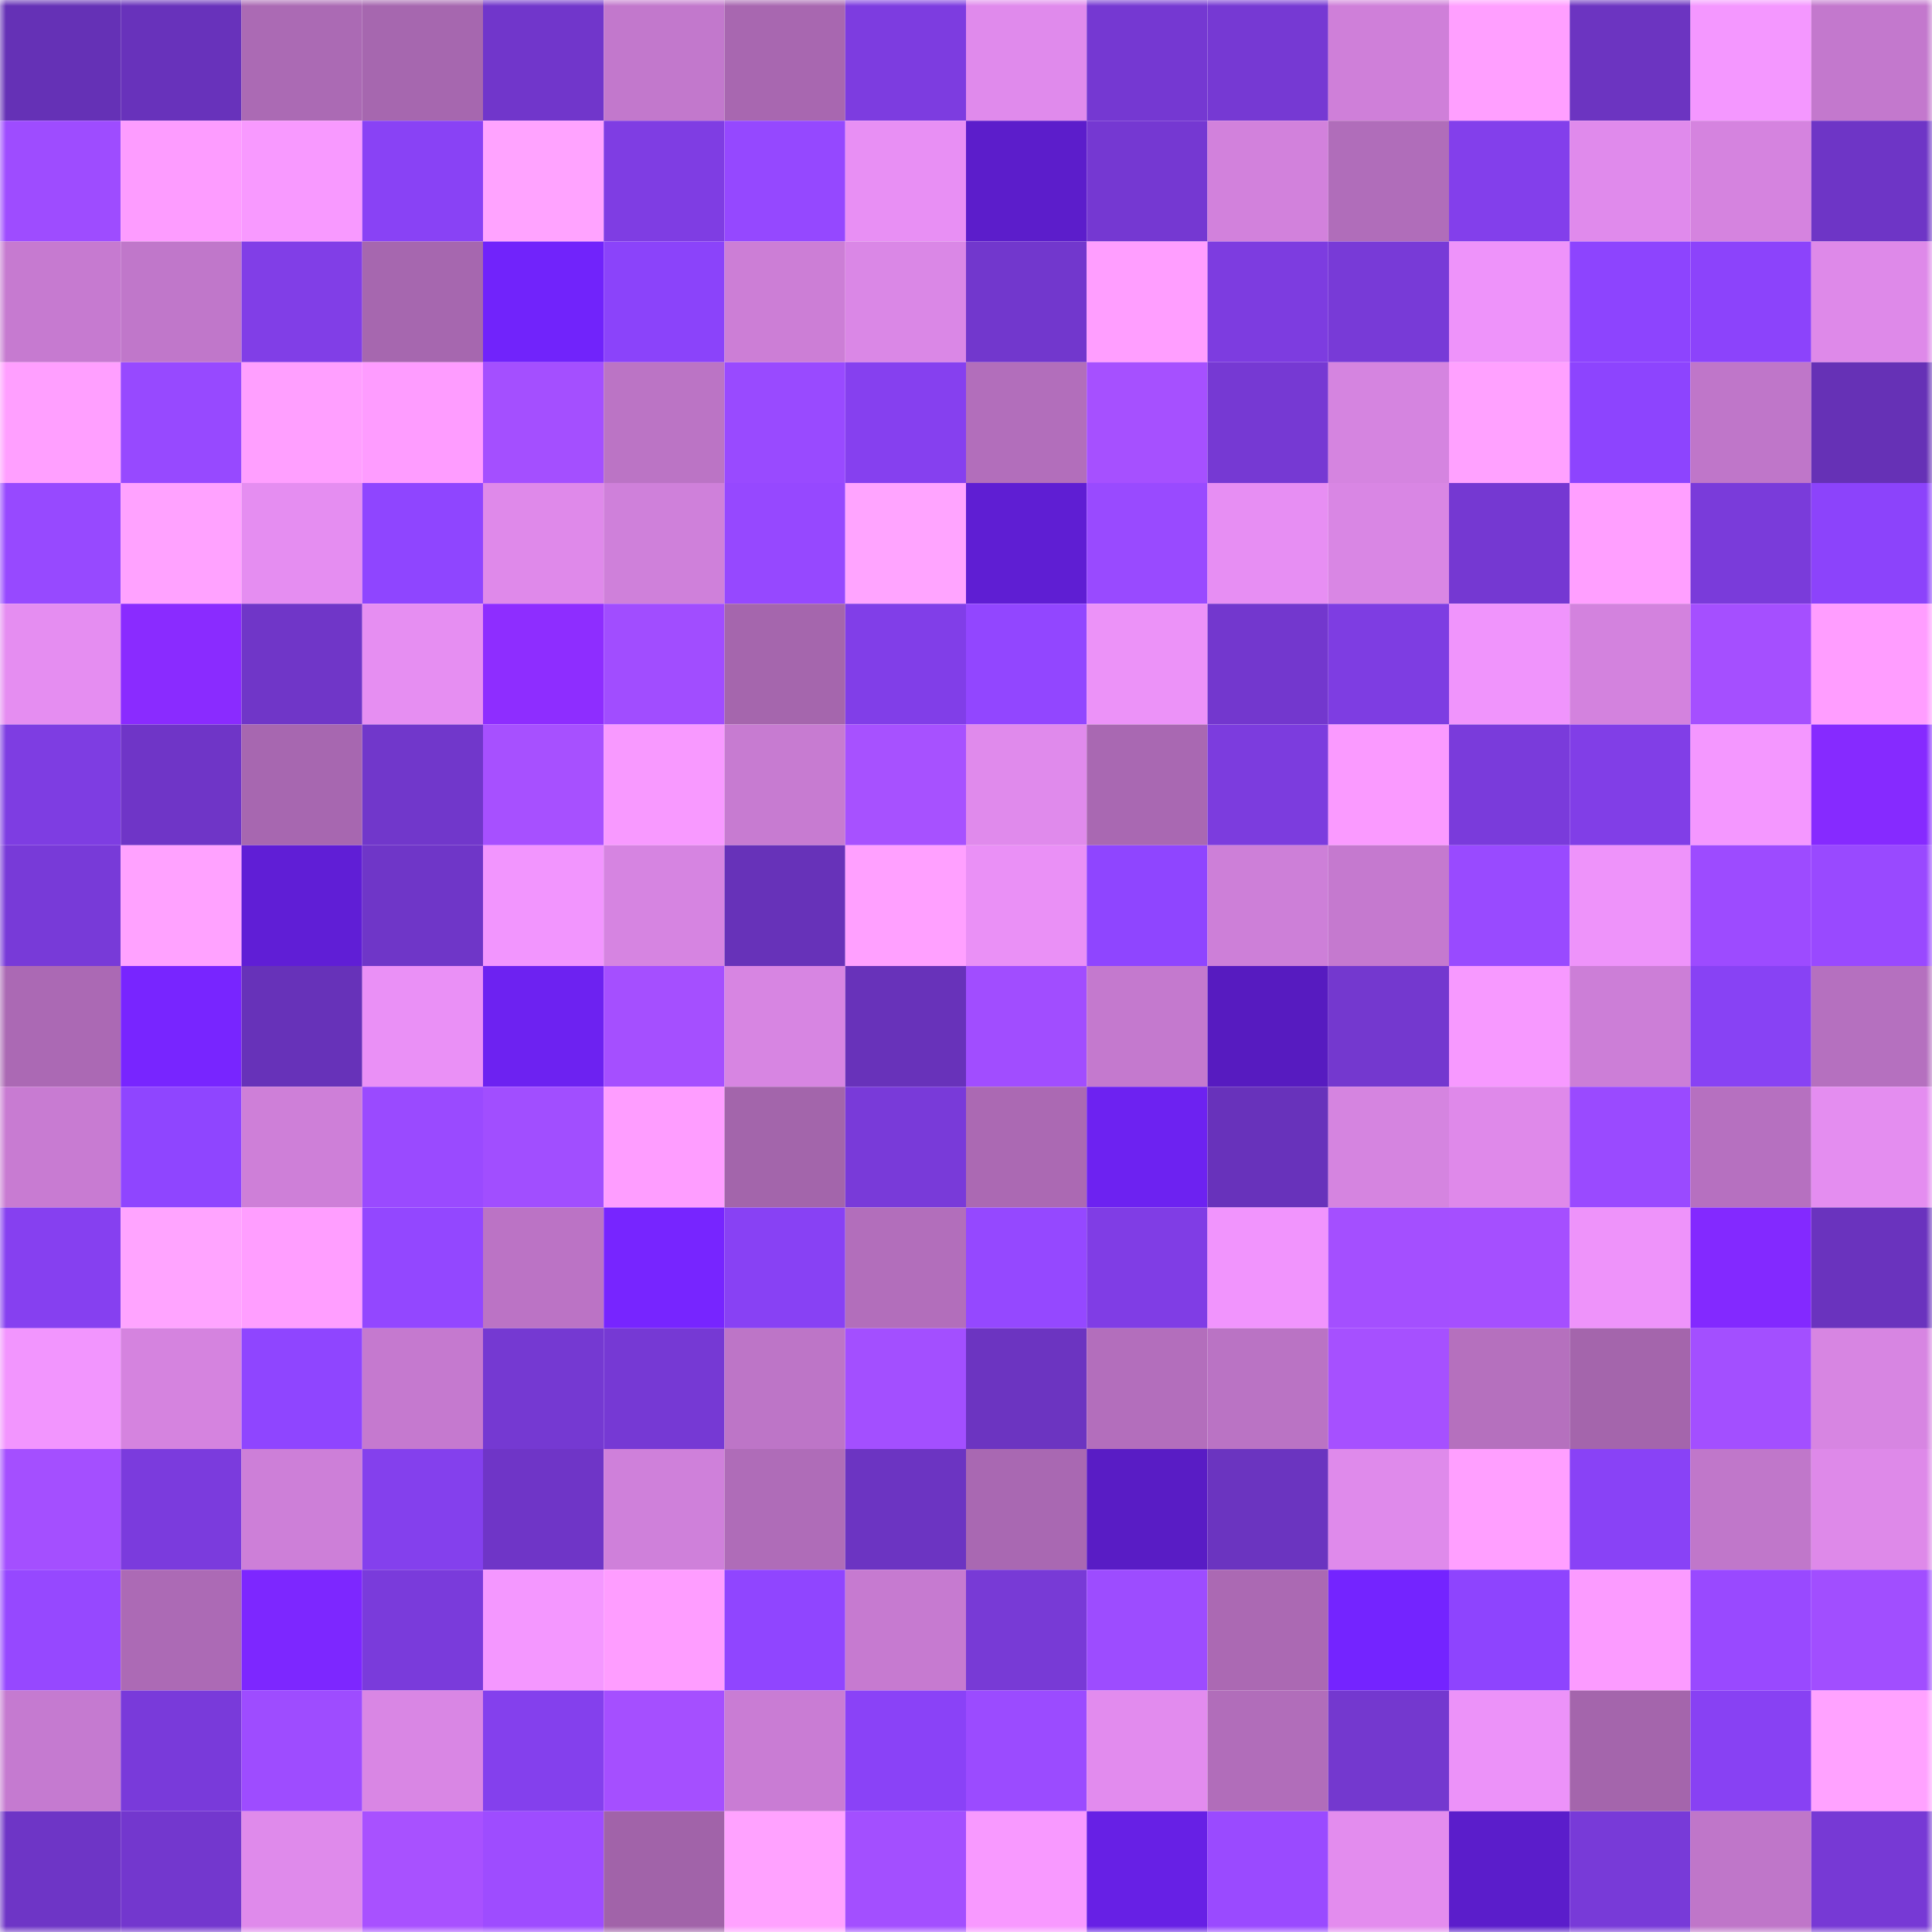 <svg viewBox="0 0 160 160" fill="none" role="img" xmlns="http://www.w3.org/2000/svg" width="240" height="240" name="linea%2Ckokcrypto.linea.eth"><mask id="355652333" mask-type="alpha" maskUnits="userSpaceOnUse" x="0" y="0" width="160" height="160"><rect width="160" height="160" fill="#FFFFFF"></rect></mask><g mask="url(#355652333)"><rect x="0" y="0" width="10" height="10" fill="#6531b6"></rect><rect x="10" y="0" width="10" height="10" fill="#6832bb"></rect><rect x="20" y="0" width="10" height="10" fill="#ab6ab4"></rect><rect x="30" y="0" width="10" height="10" fill="#a667af"></rect><rect x="40" y="0" width="10" height="10" fill="#7136cb"></rect><rect x="50" y="0" width="10" height="10" fill="#c278cc"></rect><rect x="60" y="0" width="10" height="10" fill="#a867b0"></rect><rect x="70" y="0" width="10" height="10" fill="#7d3ce0"></rect><rect x="80" y="0" width="10" height="10" fill="#e08aec"></rect><rect x="90" y="0" width="10" height="10" fill="#7538d2"></rect><rect x="100" y="0" width="10" height="10" fill="#7639d3"></rect><rect x="110" y="0" width="10" height="10" fill="#cf7fd9"></rect><rect x="120" y="0" width="10" height="10" fill="#ff9fff"></rect><rect x="130" y="0" width="10" height="10" fill="#6c34c1"></rect><rect x="140" y="0" width="10" height="10" fill="#f497ff"></rect><rect x="150" y="0" width="10" height="10" fill="#c378cd"></rect><rect x="0" y="10" width="10" height="10" fill="#9e4cff"></rect><rect x="10" y="10" width="10" height="10" fill="#fd9cff"></rect><rect x="20" y="10" width="10" height="10" fill="#f899ff"></rect><rect x="30" y="10" width="10" height="10" fill="#8942f5"></rect><rect x="40" y="10" width="10" height="10" fill="#ffa3ff"></rect><rect x="50" y="10" width="10" height="10" fill="#7f3de3"></rect><rect x="60" y="10" width="10" height="10" fill="#9548ff"></rect><rect x="70" y="10" width="10" height="10" fill="#e88ff4"></rect><rect x="80" y="10" width="10" height="10" fill="#5c1dcb"></rect><rect x="90" y="10" width="10" height="10" fill="#7538d2"></rect><rect x="100" y="10" width="10" height="10" fill="#d281dc"></rect><rect x="110" y="10" width="10" height="10" fill="#b06dba"></rect><rect x="120" y="10" width="10" height="10" fill="#833feb"></rect><rect x="130" y="10" width="10" height="10" fill="#e08aec"></rect><rect x="140" y="10" width="10" height="10" fill="#d583df"></rect><rect x="150" y="10" width="10" height="10" fill="#6e35c6"></rect><rect x="0" y="20" width="10" height="10" fill="#c67ad0"></rect><rect x="10" y="20" width="10" height="10" fill="#c077ca"></rect><rect x="20" y="20" width="10" height="10" fill="#813ee7"></rect><rect x="30" y="20" width="10" height="10" fill="#a667af"></rect><rect x="40" y="20" width="10" height="10" fill="#7123fb"></rect><rect x="50" y="20" width="10" height="10" fill="#8b43fa"></rect><rect x="60" y="20" width="10" height="10" fill="#cc7ed6"></rect><rect x="70" y="20" width="10" height="10" fill="#da87e6"></rect><rect x="80" y="20" width="10" height="10" fill="#7237cd"></rect><rect x="90" y="20" width="10" height="10" fill="#ff9eff"></rect><rect x="100" y="20" width="10" height="10" fill="#7d3ce0"></rect><rect x="110" y="20" width="10" height="10" fill="#783ad7"></rect><rect x="120" y="20" width="10" height="10" fill="#ee93fa"></rect><rect x="130" y="20" width="10" height="10" fill="#8d44fe"></rect><rect x="140" y="20" width="10" height="10" fill="#8c43fb"></rect><rect x="150" y="20" width="10" height="10" fill="#de89e9"></rect><rect x="0" y="30" width="10" height="10" fill="#ff9fff"></rect><rect x="10" y="30" width="10" height="10" fill="#9749ff"></rect><rect x="20" y="30" width="10" height="10" fill="#ff9fff"></rect><rect x="30" y="30" width="10" height="10" fill="#fe9cff"></rect><rect x="40" y="30" width="10" height="10" fill="#a44fff"></rect><rect x="50" y="30" width="10" height="10" fill="#bb74c5"></rect><rect x="60" y="30" width="10" height="10" fill="#994aff"></rect><rect x="70" y="30" width="10" height="10" fill="#8640ef"></rect><rect x="80" y="30" width="10" height="10" fill="#b26ebb"></rect><rect x="90" y="30" width="10" height="10" fill="#a650ff"></rect><rect x="100" y="30" width="10" height="10" fill="#7639d3"></rect><rect x="110" y="30" width="10" height="10" fill="#d584e0"></rect><rect x="120" y="30" width="10" height="10" fill="#ffa1ff"></rect><rect x="130" y="30" width="10" height="10" fill="#8d44fe"></rect><rect x="140" y="30" width="10" height="10" fill="#bf76c9"></rect><rect x="150" y="30" width="10" height="10" fill="#6631b6"></rect><rect x="0" y="40" width="10" height="10" fill="#9749ff"></rect><rect x="10" y="40" width="10" height="10" fill="#ffa2ff"></rect><rect x="20" y="40" width="10" height="10" fill="#e58df1"></rect><rect x="30" y="40" width="10" height="10" fill="#8f45ff"></rect><rect x="40" y="40" width="10" height="10" fill="#df89ea"></rect><rect x="50" y="40" width="10" height="10" fill="#cf80da"></rect><rect x="60" y="40" width="10" height="10" fill="#9648ff"></rect><rect x="70" y="40" width="10" height="10" fill="#ffa4ff"></rect><rect x="80" y="40" width="10" height="10" fill="#5f1ed3"></rect><rect x="90" y="40" width="10" height="10" fill="#994aff"></rect><rect x="100" y="40" width="10" height="10" fill="#e78ef3"></rect><rect x="110" y="40" width="10" height="10" fill="#d986e4"></rect><rect x="120" y="40" width="10" height="10" fill="#7538d2"></rect><rect x="130" y="40" width="10" height="10" fill="#ff9fff"></rect><rect x="140" y="40" width="10" height="10" fill="#7a3bda"></rect><rect x="150" y="40" width="10" height="10" fill="#8c43fb"></rect><rect x="0" y="50" width="10" height="10" fill="#e58df1"></rect><rect x="10" y="50" width="10" height="10" fill="#8a2bff"></rect><rect x="20" y="50" width="10" height="10" fill="#7036c8"></rect><rect x="30" y="50" width="10" height="10" fill="#e68ef2"></rect><rect x="40" y="50" width="10" height="10" fill="#8e2dff"></rect><rect x="50" y="50" width="10" height="10" fill="#a14dff"></rect><rect x="60" y="50" width="10" height="10" fill="#a566ad"></rect><rect x="70" y="50" width="10" height="10" fill="#813ee8"></rect><rect x="80" y="50" width="10" height="10" fill="#9246ff"></rect><rect x="90" y="50" width="10" height="10" fill="#ec92f8"></rect><rect x="100" y="50" width="10" height="10" fill="#7337ce"></rect><rect x="110" y="50" width="10" height="10" fill="#7e3de2"></rect><rect x="120" y="50" width="10" height="10" fill="#f094fc"></rect><rect x="130" y="50" width="10" height="10" fill="#d382de"></rect><rect x="140" y="50" width="10" height="10" fill="#a54fff"></rect><rect x="150" y="50" width="10" height="10" fill="#ff9dff"></rect><rect x="0" y="60" width="10" height="10" fill="#7e3de2"></rect><rect x="10" y="60" width="10" height="10" fill="#6f35c7"></rect><rect x="20" y="60" width="10" height="10" fill="#a767b0"></rect><rect x="30" y="60" width="10" height="10" fill="#7137cb"></rect><rect x="40" y="60" width="10" height="10" fill="#a750ff"></rect><rect x="50" y="60" width="10" height="10" fill="#f899ff"></rect><rect x="60" y="60" width="10" height="10" fill="#c77bd1"></rect><rect x="70" y="60" width="10" height="10" fill="#a751ff"></rect><rect x="80" y="60" width="10" height="10" fill="#e08aec"></rect><rect x="90" y="60" width="10" height="10" fill="#a968b2"></rect><rect x="100" y="60" width="10" height="10" fill="#7c3cde"></rect><rect x="110" y="60" width="10" height="10" fill="#fa9aff"></rect><rect x="120" y="60" width="10" height="10" fill="#7a3bdb"></rect><rect x="130" y="60" width="10" height="10" fill="#813ee7"></rect><rect x="140" y="60" width="10" height="10" fill="#f497ff"></rect><rect x="150" y="60" width="10" height="10" fill="#862aff"></rect><rect x="0" y="70" width="10" height="10" fill="#783ad8"></rect><rect x="10" y="70" width="10" height="10" fill="#ffa2ff"></rect><rect x="20" y="70" width="10" height="10" fill="#601ed6"></rect><rect x="30" y="70" width="10" height="10" fill="#6f36c8"></rect><rect x="40" y="70" width="10" height="10" fill="#f295fe"></rect><rect x="50" y="70" width="10" height="10" fill="#d684e1"></rect><rect x="60" y="70" width="10" height="10" fill="#6732b9"></rect><rect x="70" y="70" width="10" height="10" fill="#ffa0ff"></rect><rect x="80" y="70" width="10" height="10" fill="#ea90f6"></rect><rect x="90" y="70" width="10" height="10" fill="#8f45ff"></rect><rect x="100" y="70" width="10" height="10" fill="#cd7fd8"></rect><rect x="110" y="70" width="10" height="10" fill="#c579cf"></rect><rect x="120" y="70" width="10" height="10" fill="#994aff"></rect><rect x="130" y="70" width="10" height="10" fill="#ee93fa"></rect><rect x="140" y="70" width="10" height="10" fill="#9d4bff"></rect><rect x="150" y="70" width="10" height="10" fill="#9949ff"></rect><rect x="0" y="80" width="10" height="10" fill="#ab69b4"></rect><rect x="10" y="80" width="10" height="10" fill="#7825ff"></rect><rect x="20" y="80" width="10" height="10" fill="#6732b9"></rect><rect x="30" y="80" width="10" height="10" fill="#ea90f6"></rect><rect x="40" y="80" width="10" height="10" fill="#6d22f1"></rect><rect x="50" y="80" width="10" height="10" fill="#a54fff"></rect><rect x="60" y="80" width="10" height="10" fill="#d785e2"></rect><rect x="70" y="80" width="10" height="10" fill="#6832ba"></rect><rect x="80" y="80" width="10" height="10" fill="#a14dff"></rect><rect x="90" y="80" width="10" height="10" fill="#c479ce"></rect><rect x="100" y="80" width="10" height="10" fill="#571bc0"></rect><rect x="110" y="80" width="10" height="10" fill="#7438cf"></rect><rect x="120" y="80" width="10" height="10" fill="#f799ff"></rect><rect x="130" y="80" width="10" height="10" fill="#cc7ed7"></rect><rect x="140" y="80" width="10" height="10" fill="#8842f4"></rect><rect x="150" y="80" width="10" height="10" fill="#b570bf"></rect><rect x="0" y="90" width="10" height="10" fill="#c87bd2"></rect><rect x="10" y="90" width="10" height="10" fill="#8f45ff"></rect><rect x="20" y="90" width="10" height="10" fill="#ce7fd8"></rect><rect x="30" y="90" width="10" height="10" fill="#9a4aff"></rect><rect x="40" y="90" width="10" height="10" fill="#a14eff"></rect><rect x="50" y="90" width="10" height="10" fill="#fe9dff"></rect><rect x="60" y="90" width="10" height="10" fill="#a365ab"></rect><rect x="70" y="90" width="10" height="10" fill="#793ad9"></rect><rect x="80" y="90" width="10" height="10" fill="#ab69b3"></rect><rect x="90" y="90" width="10" height="10" fill="#6d22f1"></rect><rect x="100" y="90" width="10" height="10" fill="#6832bb"></rect><rect x="110" y="90" width="10" height="10" fill="#d584e0"></rect><rect x="120" y="90" width="10" height="10" fill="#df89ea"></rect><rect x="130" y="90" width="10" height="10" fill="#9a4aff"></rect><rect x="140" y="90" width="10" height="10" fill="#b670c0"></rect><rect x="150" y="90" width="10" height="10" fill="#e48df0"></rect><rect x="0" y="100" width="10" height="10" fill="#8640f0"></rect><rect x="10" y="100" width="10" height="10" fill="#ffa4ff"></rect><rect x="20" y="100" width="10" height="10" fill="#ff9eff"></rect><rect x="30" y="100" width="10" height="10" fill="#9347ff"></rect><rect x="40" y="100" width="10" height="10" fill="#bb73c5"></rect><rect x="50" y="100" width="10" height="10" fill="#7725ff"></rect><rect x="60" y="100" width="10" height="10" fill="#8841f4"></rect><rect x="70" y="100" width="10" height="10" fill="#b26ebb"></rect><rect x="80" y="100" width="10" height="10" fill="#9548ff"></rect><rect x="90" y="100" width="10" height="10" fill="#803de5"></rect><rect x="100" y="100" width="10" height="10" fill="#f194fd"></rect><rect x="110" y="100" width="10" height="10" fill="#a44fff"></rect><rect x="120" y="100" width="10" height="10" fill="#a54fff"></rect><rect x="130" y="100" width="10" height="10" fill="#ee93fa"></rect><rect x="140" y="100" width="10" height="10" fill="#8329ff"></rect><rect x="150" y="100" width="10" height="10" fill="#6a33be"></rect><rect x="0" y="110" width="10" height="10" fill="#f295fe"></rect><rect x="10" y="110" width="10" height="10" fill="#d583df"></rect><rect x="20" y="110" width="10" height="10" fill="#8f45ff"></rect><rect x="30" y="110" width="10" height="10" fill="#c579cf"></rect><rect x="40" y="110" width="10" height="10" fill="#7539d2"></rect><rect x="50" y="110" width="10" height="10" fill="#7639d4"></rect><rect x="60" y="110" width="10" height="10" fill="#bd75c7"></rect><rect x="70" y="110" width="10" height="10" fill="#a34fff"></rect><rect x="80" y="110" width="10" height="10" fill="#6c34c1"></rect><rect x="90" y="110" width="10" height="10" fill="#b36ebc"></rect><rect x="100" y="110" width="10" height="10" fill="#ba73c4"></rect><rect x="110" y="110" width="10" height="10" fill="#a650ff"></rect><rect x="120" y="110" width="10" height="10" fill="#b570be"></rect><rect x="130" y="110" width="10" height="10" fill="#a465ac"></rect><rect x="140" y="110" width="10" height="10" fill="#a34fff"></rect><rect x="150" y="110" width="10" height="10" fill="#d785e2"></rect><rect x="0" y="120" width="10" height="10" fill="#a44fff"></rect><rect x="10" y="120" width="10" height="10" fill="#7b3bdd"></rect><rect x="20" y="120" width="10" height="10" fill="#cd7fd8"></rect><rect x="30" y="120" width="10" height="10" fill="#8440ed"></rect><rect x="40" y="120" width="10" height="10" fill="#6f35c7"></rect><rect x="50" y="120" width="10" height="10" fill="#cf80da"></rect><rect x="60" y="120" width="10" height="10" fill="#af6cb8"></rect><rect x="70" y="120" width="10" height="10" fill="#6c34c2"></rect><rect x="80" y="120" width="10" height="10" fill="#a968b2"></rect><rect x="90" y="120" width="10" height="10" fill="#591cc5"></rect><rect x="100" y="120" width="10" height="10" fill="#6b34c0"></rect><rect x="110" y="120" width="10" height="10" fill="#df8aeb"></rect><rect x="120" y="120" width="10" height="10" fill="#ff9fff"></rect><rect x="130" y="120" width="10" height="10" fill="#8942f6"></rect><rect x="140" y="120" width="10" height="10" fill="#c077ca"></rect><rect x="150" y="120" width="10" height="10" fill="#de89e9"></rect><rect x="0" y="130" width="10" height="10" fill="#9648ff"></rect><rect x="10" y="130" width="10" height="10" fill="#ac6ab5"></rect><rect x="20" y="130" width="10" height="10" fill="#7d27ff"></rect><rect x="30" y="130" width="10" height="10" fill="#7a3bdb"></rect><rect x="40" y="130" width="10" height="10" fill="#f497ff"></rect><rect x="50" y="130" width="10" height="10" fill="#fe9dff"></rect><rect x="60" y="130" width="10" height="10" fill="#9045ff"></rect><rect x="70" y="130" width="10" height="10" fill="#c67ad0"></rect><rect x="80" y="130" width="10" height="10" fill="#783ad6"></rect><rect x="90" y="130" width="10" height="10" fill="#9d4cff"></rect><rect x="100" y="130" width="10" height="10" fill="#ab69b3"></rect><rect x="110" y="130" width="10" height="10" fill="#7424ff"></rect><rect x="120" y="130" width="10" height="10" fill="#8e44fe"></rect><rect x="130" y="130" width="10" height="10" fill="#fb9bff"></rect><rect x="140" y="130" width="10" height="10" fill="#9949ff"></rect><rect x="150" y="130" width="10" height="10" fill="#a14eff"></rect><rect x="0" y="140" width="10" height="10" fill="#c57ad0"></rect><rect x="10" y="140" width="10" height="10" fill="#793ada"></rect><rect x="20" y="140" width="10" height="10" fill="#9e4cff"></rect><rect x="30" y="140" width="10" height="10" fill="#d986e4"></rect><rect x="40" y="140" width="10" height="10" fill="#8440ed"></rect><rect x="50" y="140" width="10" height="10" fill="#a54fff"></rect><rect x="60" y="140" width="10" height="10" fill="#c97cd4"></rect><rect x="70" y="140" width="10" height="10" fill="#8a42f7"></rect><rect x="80" y="140" width="10" height="10" fill="#9b4bff"></rect><rect x="90" y="140" width="10" height="10" fill="#e28bee"></rect><rect x="100" y="140" width="10" height="10" fill="#b16dba"></rect><rect x="110" y="140" width="10" height="10" fill="#7438cf"></rect><rect x="120" y="140" width="10" height="10" fill="#ec92f9"></rect><rect x="130" y="140" width="10" height="10" fill="#a465ac"></rect><rect x="140" y="140" width="10" height="10" fill="#8841f3"></rect><rect x="150" y="140" width="10" height="10" fill="#ffa2ff"></rect><rect x="0" y="150" width="10" height="10" fill="#6e35c6"></rect><rect x="10" y="150" width="10" height="10" fill="#7337ce"></rect><rect x="20" y="150" width="10" height="10" fill="#df8aeb"></rect><rect x="30" y="150" width="10" height="10" fill="#a851ff"></rect><rect x="40" y="150" width="10" height="10" fill="#9e4cff"></rect><rect x="50" y="150" width="10" height="10" fill="#a163a9"></rect><rect x="60" y="150" width="10" height="10" fill="#ffa2ff"></rect><rect x="70" y="150" width="10" height="10" fill="#a34fff"></rect><rect x="80" y="150" width="10" height="10" fill="#f899ff"></rect><rect x="90" y="150" width="10" height="10" fill="#6720e5"></rect><rect x="100" y="150" width="10" height="10" fill="#9a4aff"></rect><rect x="110" y="150" width="10" height="10" fill="#e38cee"></rect><rect x="120" y="150" width="10" height="10" fill="#5b1dcb"></rect><rect x="130" y="150" width="10" height="10" fill="#783ad8"></rect><rect x="140" y="150" width="10" height="10" fill="#bf76c9"></rect><rect x="150" y="150" width="10" height="10" fill="#7739d5"></rect></g></svg>